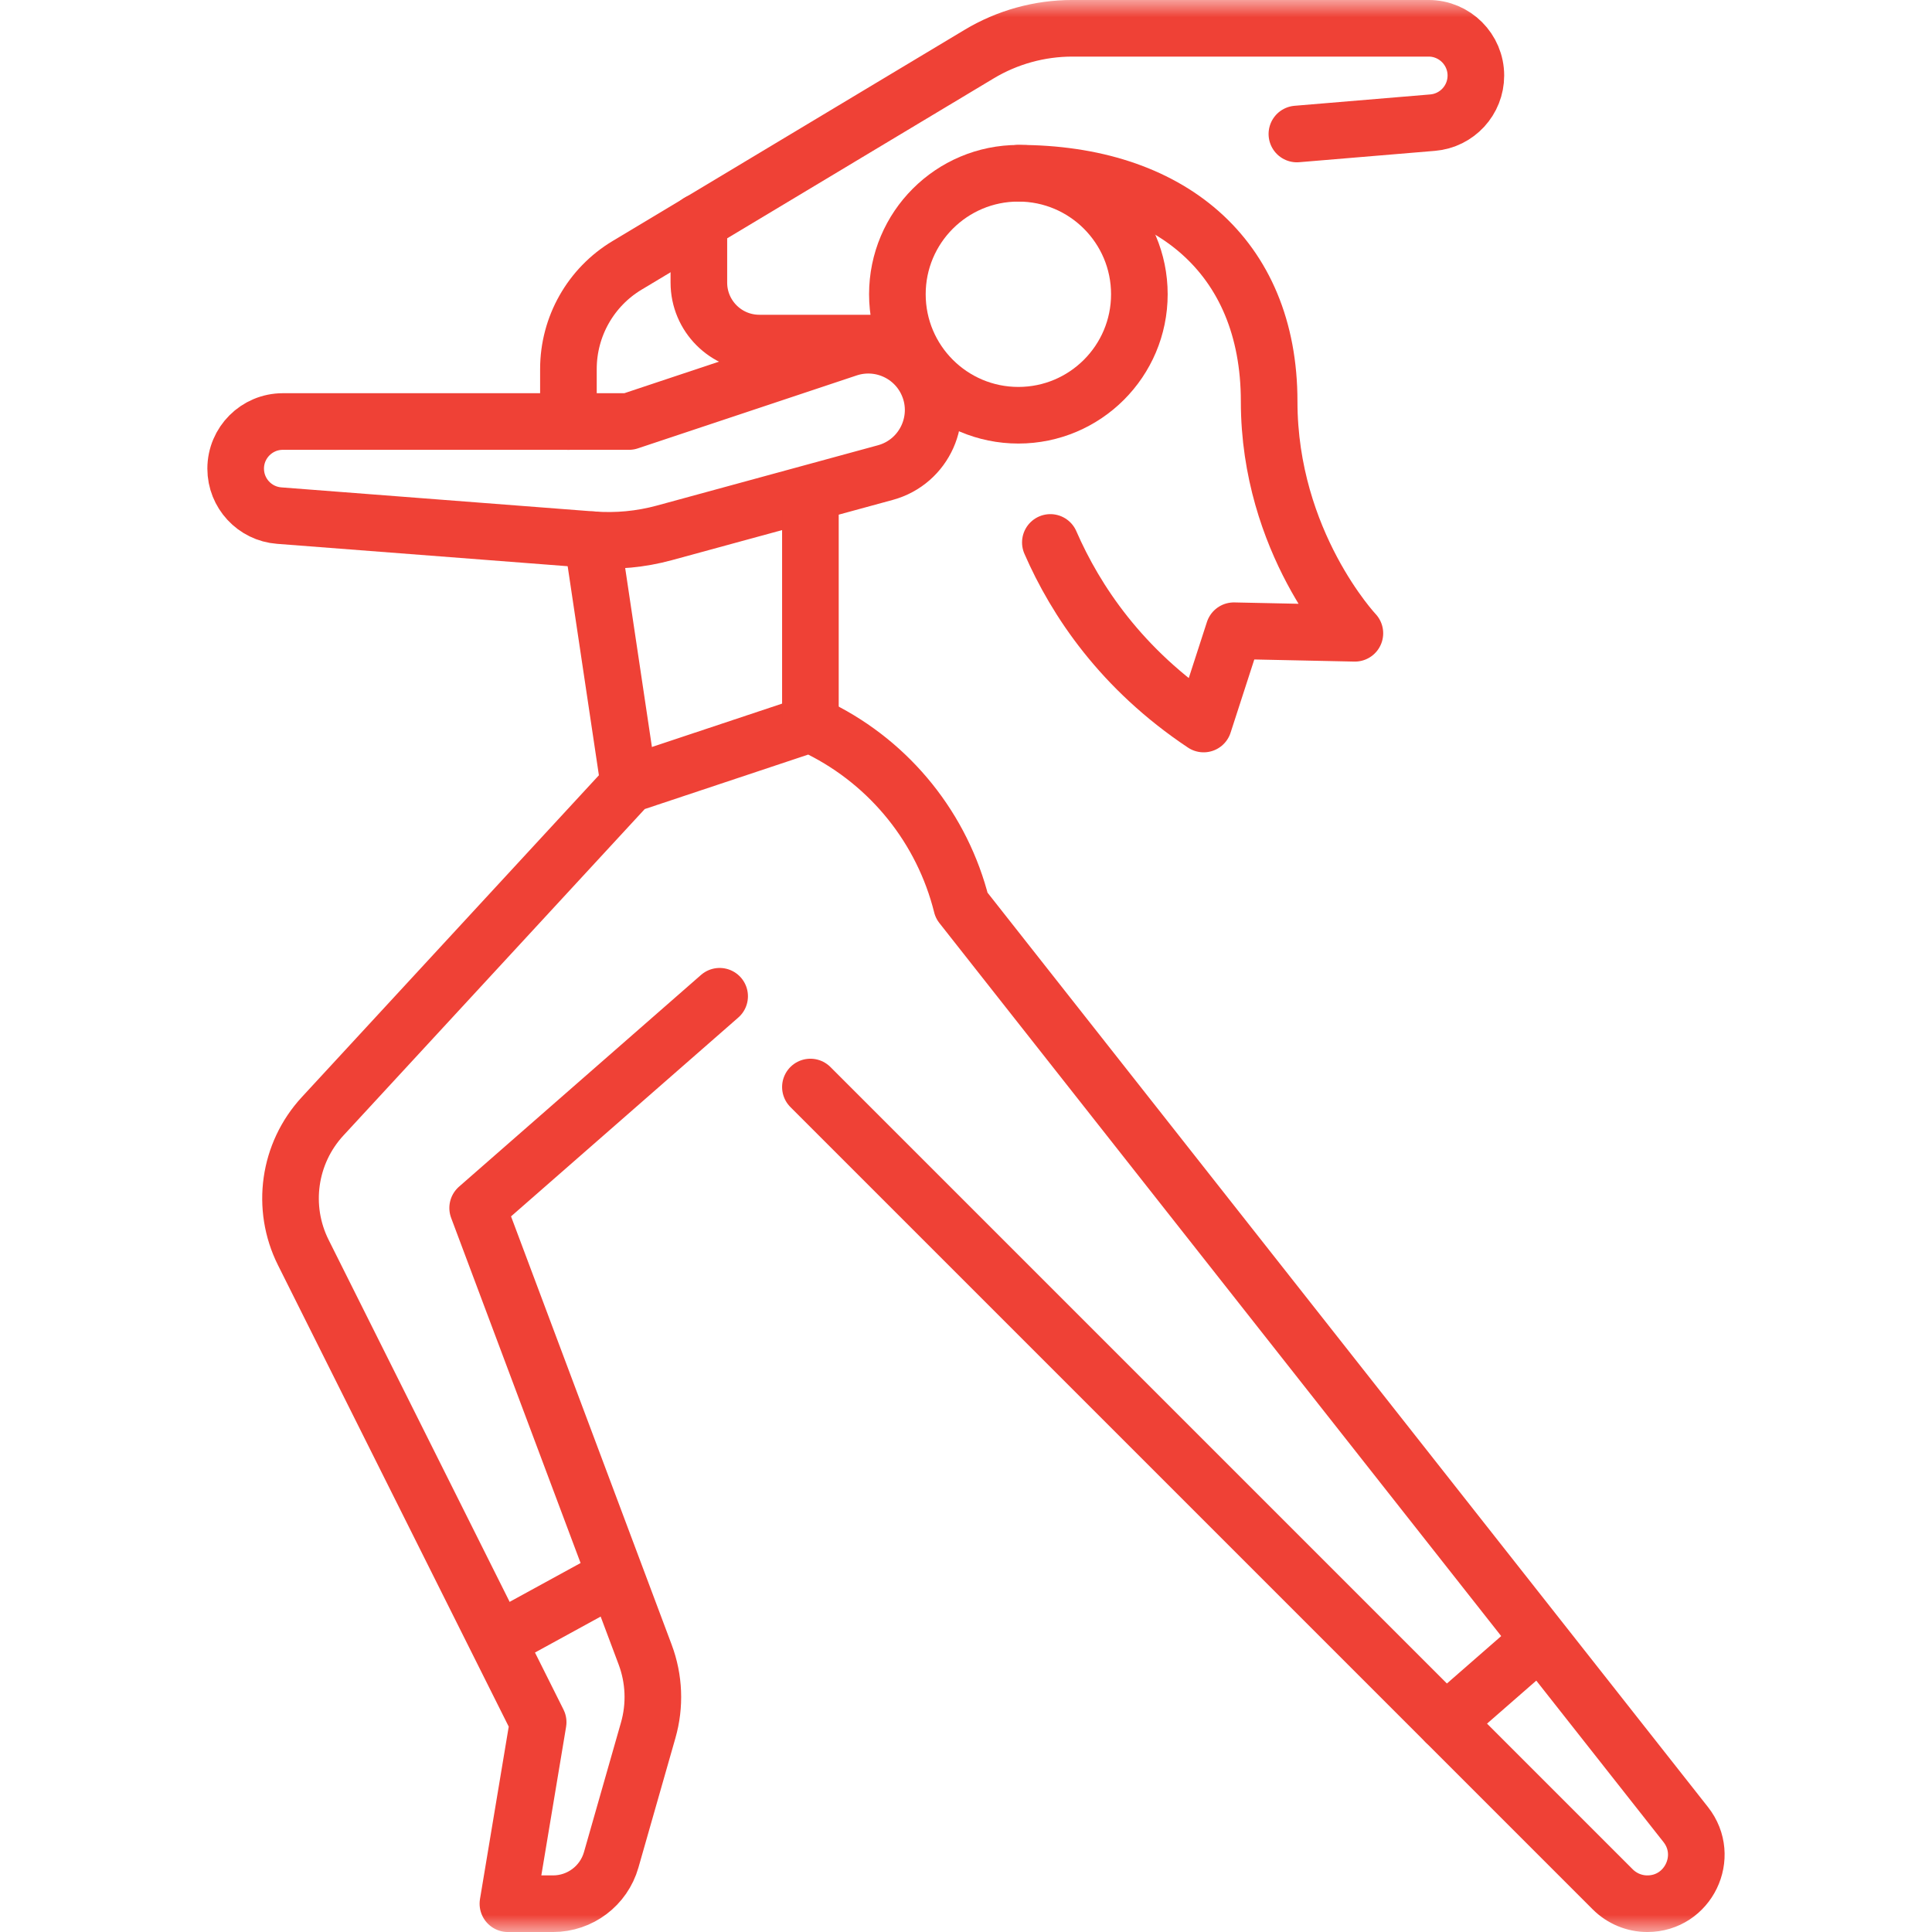 <svg width="56" height="56" viewBox="0 0 56 56" fill="none" xmlns="http://www.w3.org/2000/svg">
<mask id="mask0_60_2491" style="mask-type:luminance" maskUnits="userSpaceOnUse" x="0" y="0" width="56" height="56">
<path d="M0 0H56V56H0V0Z" fill="white"/>
</mask>
<g mask="url(#mask0_60_2491)">
<path d="M23.49 31.508L46.747 54.765C47.013 55.03 47.373 55.18 47.749 55.18C48.932 55.18 49.594 53.815 48.862 52.886L27.873 26.247L27.873 26.245C27.317 24.02 25.816 22.149 23.765 21.124L23.49 20.986L18.229 22.739L9.351 32.357C8.362 33.428 8.139 35 8.791 36.304L15.599 49.919L14.722 55.18H16.03C16.813 55.18 17.501 54.661 17.716 53.908L18.788 50.154C18.995 49.432 18.964 48.663 18.7 47.959L13.845 35.014L20.859 28.877" stroke="#EF4136" stroke-width="1.641" stroke-miterlimit="10" stroke-linecap="round" stroke-linejoin="round"/>
<path d="M24.574 10.103L18.229 12.218H8.197C7.443 12.218 6.831 12.83 6.831 13.584C6.831 14.297 7.381 14.891 8.092 14.945L17.169 15.644C17.871 15.698 18.576 15.631 19.255 15.446L25.663 13.698C26.806 13.386 27.379 12.106 26.849 11.045C26.431 10.209 25.461 9.808 24.574 10.103Z" stroke="#EF4136" stroke-width="1.641" stroke-miterlimit="10" stroke-linecap="round" stroke-linejoin="round"/>
<path d="M23.49 20.986V14.848" stroke="#EF4136" stroke-width="1.641" stroke-miterlimit="10" stroke-linecap="round" stroke-linejoin="round"/>
<path d="M18.229 22.739L17.169 15.644" stroke="#EF4136" stroke-width="1.641" stroke-miterlimit="10" stroke-linecap="round" stroke-linejoin="round"/>
<path d="M16.476 12.218V10.697C16.476 9.465 17.122 8.323 18.178 7.69L28.378 1.57C29.195 1.079 30.131 0.82 31.084 0.82H41.409C42.165 0.82 42.779 1.434 42.779 2.19C42.779 2.903 42.233 3.496 41.523 3.555L37.591 3.884" stroke="#EF4136" stroke-width="1.641" stroke-miterlimit="10" stroke-linecap="round" stroke-linejoin="round"/>
<path d="M20.257 6.437V8.191C20.257 9.159 21.042 9.944 22.01 9.944H25.654" stroke="#EF4136" stroke-width="1.641" stroke-miterlimit="10" stroke-linecap="round" stroke-linejoin="round"/>
<path d="M33.025 8.529C33.025 10.465 31.454 12.036 29.518 12.036C27.581 12.036 26.011 10.465 26.011 8.529C26.011 6.592 27.581 5.022 29.518 5.022C31.454 5.022 33.025 6.592 33.025 8.529Z" stroke="#EF4136" stroke-width="1.641" stroke-miterlimit="10" stroke-linecap="round" stroke-linejoin="round"/>
<path d="M30.445 15.723C31.184 17.419 32.509 19.4 34.888 20.986L35.764 18.282L39.272 18.356C39.272 18.356 36.787 15.725 36.787 11.634C36.787 7.396 33.865 5.021 29.518 5.021" stroke="#EF4136" stroke-width="1.641" stroke-miterlimit="10" stroke-linecap="round" stroke-linejoin="round"/>
<path d="M14.613 47.453L17.517 45.864" stroke="#EF4136" stroke-width="1.641" stroke-miterlimit="10" stroke-linecap="round" stroke-linejoin="round"/>
<path d="M41.902 49.919L44.496 47.654" stroke="#EF4136" stroke-width="1.641" stroke-miterlimit="10" stroke-linecap="round" stroke-linejoin="round"/>
</g>
</svg>
